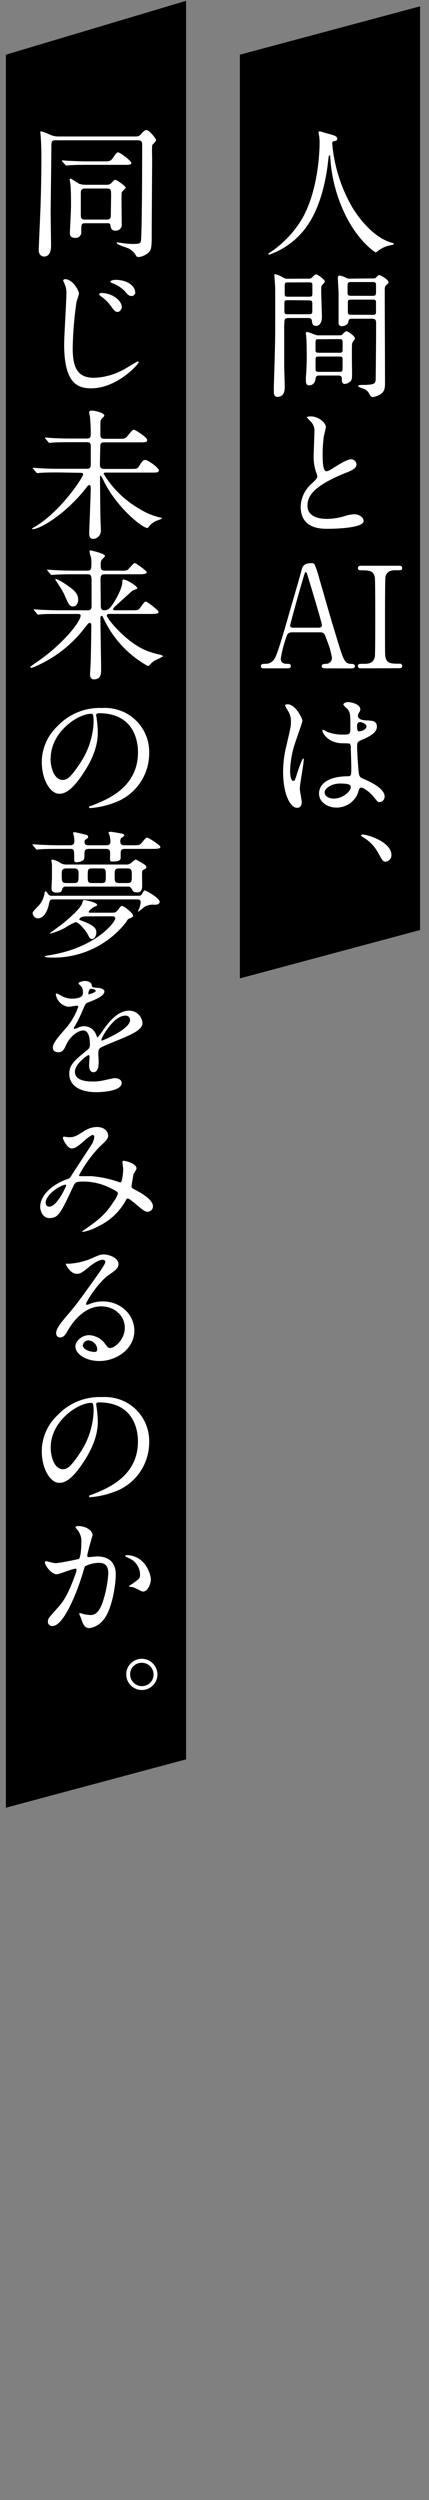 <svg id="レイヤー_1" data-name="レイヤー 1" xmlns="http://www.w3.org/2000/svg" viewBox="0 0 110 640"><rect x="0" y="0" width="110" height="640" fill="#808080" stroke="none"/><defs><style>.cls-1{fill:#fff;}</style></defs><title>title</title><polygon points="47.71 450.38 1.51 462.76 1.51 14 47.71 0.21 47.71 450.38"/><polygon points="107.71 238.08 61.51 250.46 61.51 14 107.71 1.62 107.71 238.08"/><path class="cls-1" d="M85.18,36.7A39.3,39.3,0,0,0,90.4,53.19c.62,1,4.68,7.56,10.23,9,.1,0,.36.1.36.25s-.11.18-1.26.43A7.29,7.29,0,0,0,97.24,64c-.68.5-.79.61-.9.61s-4.71-2.84-8.2-10.47a38.7,38.7,0,0,1-3.46-13.93c0-.4,0-.43-.18-.43s-.22.14-.36,1.43-1,9.54-4.61,15.41a19.9,19.9,0,0,1-10.47,8.57c-.11,0-.22,0-.22-.18s.18-.25.47-.43a26.7,26.7,0,0,0,8.53-9.26c4.1-7.81,4.1-18.1,4.1-18.5a10.08,10.08,0,0,0-.14-2.19,4.57,4.57,0,0,1-.14-.72.31.31,0,0,1,.28-.29c.22,0,1.77.5,2.09.58,1.73.46,2.45.68,2.45,1.33,0,.39-.29.5-.61.57s-.47.08-.58.22A.71.71,0,0,0,85.18,36.7Z"/><path class="cls-1" d="M79.1,71.33a1.13,1.13,0,0,0,1-.39c.36-.4.65-.69,1-.69s2.2,1.33,2.2,1.84c0,.18-.58.72-.69.86-.25.33-.25.61-.25,1.59s.18,5.5.18,6.55c0,2-1,2.34-1.51,2.34-.87,0-1-.69-1.05-1.26-.1-.76-.5-.76-1.18-.76H74.31c-.57,0-1.15,0-1.33.47a17,17,0,0,0-.11,2.56c0,1.65,0,7.73,0,9.1,0,.79.14,4.61.14,5.47,0,.65,0,2.59-1.87,2.59-.93,0-.93-1-.93-1.25s0-1,0-1.44c.36-10.7.36-13.07.36-17,0-2.2,0-7.6,0-8.06,0-.29-.22-3.28-.22-3.32s0-.35.14-.35a5.6,5.6,0,0,1,1.7.64c.93.51,1,.54,1.54.54ZM74,76.84c-.72,0-1.08,0-1.08.72v2.09c0,.79.29.79,1.08.79H79c.72,0,1.08,0,1.08-.72v-2c0-.79-.29-.83-1.08-.83Zm0-4.54c-.82,0-1,0-1,.9v2c0,.75.32.75,1,.75H79.1c.83,0,1,0,1-.93V73c0-.72-.32-.72-1-.72ZM87.06,85.84c.46,0,.61-.07.82-.32s.69-.72,1-.72S91,86,91,86.63a.83.83,0,0,1-.22.47c-.36.47-.47.57-.51,1.08-.1.93,0,6.62,0,7.49s0,1.44-.32,1.83a2.3,2.3,0,0,1-1.51.79c-.79,0-.79-.75-.79-1.29,0-.87-.47-.87-1.19-.87H82c-.83,0-1,.15-1.08.83-.15,1.08-.76,1.69-1.66,1.69-.47,0-.83-.18-.83-1.29,0-.25,0-1.23.07-1.55.11-1.87.15-3,.15-4.46,0-.18,0-3.64-.11-4.93,0-.15-.11-.94-.11-1.12s.15-.32.33-.32c.39,0,2.23.86,2.66.86Zm-5.22,1c-.87,0-.94.07-.94,1.15v1.8c.11.51.4.51.94.51h5.07c.54,0,.83,0,.94-.51V87.71c0-.9-.25-.9-.94-.9Zm.07,4.43c-.69,0-1,0-1,.75v2.49c0,.68.36.68,1,.68h4.93c.79,0,1,0,1-.93,0-.33,0-2.31,0-2.49-.11-.5-.25-.5-1-.5Zm13.82-20a.8.8,0,0,0,.76-.29c.43-.47.57-.57.79-.57s2.34,1.15,2.34,1.83c0,.22-.18.4-.4.58-.57.5-.57.61-.57,1.91,0,3.31.07,19.65.07,23.36,0,1.44-.18,2.3-1.44,3a5.89,5.89,0,0,1-1.69.57c-.4,0-.65-.35-1-1a2.47,2.47,0,0,0-1-1c-.25-.14-1.76-.54-1.76-.86s1.33-.26,1.69-.26c2.34-.1,2.7-.28,2.81-1.29,0-.36.11-9.4.11-14.54,0-1.12-.51-1.12-1.41-1.12H90.33c-.83,0-.93.18-1,.76-.11.79-1,1.15-1.66,1.15a.79.79,0,0,1-.86-.69c0-.21,0-7.3,0-7.84s-.18-3.21-.18-3.82c0-.18.07-.61.4-.61a5,5,0,0,1,1.69.57,1.53,1.53,0,0,0,.94.22Zm-.32,4.46c.64,0,1,0,1-.79V72.74c-.11-.54-.44-.54-1-.54H90.12c-.62,0-1,0-1,.82,0,.54,0,2,0,2.16.08.54.47.54,1,.54Zm0,4.86c.68,0,1,0,1-.75V77.45c0-.75-.29-.75-1-.75H90.19c-.72,0-1,0-1,.72v2.37c0,.79.29.79,1,.79Z"/><path class="cls-1" d="M79.82,123.89c1.08-1,1.55-1.47,1.55-1.94a8,8,0,0,0-.33-1.12,11.6,11.6,0,0,1-.61-4.21c0-.83.18-5,.18-5.94a3.33,3.33,0,0,0-1.08-2.91c-.75-.8-.86-.9-.86-1s.86-.18,1-.18c2,0,3.89,1.65,3.89,2.7,0,.32-.43,1.94-.51,2.3a34.62,34.62,0,0,0-.32,4.75c0,1.37,0,4.29.94,4.29.5,0,.72-.15,2.66-1.37.4-.25,2.66-1.69,3.71-1.69a1.39,1.39,0,0,1,1.37,1.33c0,1.08-1.48,1.65-2.78,2.16-8.56,3.45-9.79,6.08-9.79,8.42s2.09,3.35,5,3.35a16,16,0,0,0,4.32-.65,9.86,9.86,0,0,1,2.69-.54c1.23,0,2.38.83,2.38,1.73,0,1.83-7.34,2-9.25,2-1.66,0-6.88,0-6.88-5.65A8.16,8.16,0,0,1,79.82,123.89Z"/><path class="cls-1" d="M83.27,171.09c-.36,0-.78-.11-.78-.58s.52-.58,1.3-.58a1.51,1.51,0,0,0,1.32-1.58,21,21,0,0,0-1.2-4.21c-.71-2-.81-2.27-1.87-2.27H75c-1.2,0-1.33.36-1.85,2A31.37,31.37,0,0,0,72,168.53c0,1.4,1,1.4,1.82,1.4.39,0,.74.08.74.58s-.48.58-.74.58H67.59c-.26,0-.68,0-.68-.54s.35-.62,1.1-.62a2.64,2.64,0,0,0,2.46-1.44c.75-1.11,3.14-9.57,3.86-12.13.42-1.44,2.49-8.49,2.91-10.11.33-1.26.52-2.09,2.82-2.09.39,0,.58.25.71.58A26.18,26.18,0,0,1,81.84,148c2.27,7.81,2.46,8.67,4.5,15.33,1.85,6.12,2.08,6.62,3.92,6.62.42,0,.75.22.75.62s-.52.54-.75.54Zm-1.53-10.41c.36,0,.81-.18.81-.57,0-.76-3.07-10.76-3.66-12.71-.19-.61-.26-.93-.48-.93s-.23.1-.59,1.29c-.9,2.92-3.43,12.06-3.43,12.38,0,.54.49.54.91.54Z"/><path class="cls-1" d="M92.69,171.09c-.42,0-.91,0-.91-.58s.26-.58,1.53-.58c.94,0,2.49,0,2.81-1.87.1-.61.1-8.89.1-9.93,0-1.48,0-9.61-.1-10.26C95.8,146,94.63,146,92.5,146c-.2,0-.72,0-.72-.57s.49-.61.94-.61h9.53c.38,0,.87,0,.87.61s-.29.54-1.49.54c-1,0-2.36,0-2.79,1.65-.12.51-.12,8.61-.12,10.26,0,9.54,0,9.58.09,10.15.29,1.87,1.46,1.87,3.63,1.87a.58.58,0,0,1,.68.58c0,.58-.49.58-.87.58Z"/><path class="cls-1" d="M77.37,205.32c0,.79-.36,1.48-1.18,1.48-1.8,0-3.6-3.6-3.6-9.18a27.8,27.8,0,0,1,.93-7.06c1-4.42,1.08-4.6,1.08-5.72a5.09,5.09,0,0,0-.83-3,7.38,7.38,0,0,1-.68-1.26c0-.21.43-.29.65-.29,2,0,3.81,3.6,3.81,4.25,0,.29-1.58,4.72-1.87,5.62a24,24,0,0,0-1.29,7.23c0,.22,0,2.52.86,2.52.32,0,.36-.14,1-2.12.14-.47,1.22-3.6,1.47-3.6s.15.25.15.32c0,1.15-1,6.34-1,7.38C76.87,202.44,77.37,204.82,77.37,205.32Zm14.29-2a5.93,5.93,0,0,1-5.36,3.42c-2.41,0-4.5-1.48-4.5-3.6,0-.51,0-4.32,7.38-4.43.9,0,.9-.25.9-2.49,0-.21-.11-4-.14-5a1.22,1.22,0,0,0-.29-.87,12.32,12.32,0,0,0-1.66-.07c-4.07,0-5.33-2.84-5.33-3.2,0-.11,0-.26.18-.26a6.56,6.56,0,0,1,1,.51,10.76,10.76,0,0,0,4,.72c2,0,2,0,2-2.38s0-3.27-.69-4.1c-.14-.18-1.11-1-1.11-1.23s.47-.61,1.22-.61,3.13.51,3.13,1.87c0,.26,0,.33-.39.9a1.55,1.55,0,0,0-.22.76c0,1.08,1.87,1.15,2.09,1.15,1.58.07,2.77.11,2.77,1.62,0,1.69-2.41,2.74-3.74,3.31s-1.33.62-1.33,2.16c0,.8.25,4.86.36,5.83.14,1.34.25,1.59,1.15,2,1.76.76,5.54,2.45,5.54,4.58a1.42,1.42,0,0,1-1.3,1.44c-.43,0-.54-.15-1.4-1.23-1-1.26-2.91-2.77-3.56-2.45C92.09,201.72,91.77,203.05,91.66,203.31Zm-8.42-.47c0,1,1.12,1.58,2.38,1.58,2.12,0,4.32-1.73,4.32-2.95,0-.61-.51-.9-2.81-.9C85.08,200.57,83.24,201.79,83.24,202.84Zm8.32-17c0,1.37.28,1.37.53,1.37.51,0,1.88-.43,1.88-1.26,0-.65-1.19-1.12-1.69-1.12a.8.8,0,0,0-.44.15A1.1,1.1,0,0,0,91.56,185.81Z"/><path class="cls-1" d="M98.93,220.59c-.72,0-.86-.25-2.05-2.41a10.11,10.11,0,0,0-3.78-3.85c-.1-.08-.5-.29-.5-.44s.11-.25.4-.25c1.25,0,7.37,1.87,7.37,5.26A1.69,1.69,0,0,1,98.93,220.59Z"/><path class="cls-1" d="M34.8,34.94a1.6,1.6,0,0,0,1.47-.76c.61-.68,1-.9,1.3-.9.61,0,2.45,2.09,2.45,2.63,0,.21-.69.93-.91,1.11s-.1,2.74-.1,4C39,43.76,38.9,57,38.9,60c0,2.3,0,3.53-.47,4.25a4.26,4.26,0,0,1-2.91,1.55.69.69,0,0,1-.62-.33,4.52,4.52,0,0,0-1.8-1.8c-.39-.25-3.16-1-3.16-1.47a.16.16,0,0,1,.18-.15c.1,0,1.33.18,1.58.22a19.24,19.24,0,0,0,2.48.18c1,0,1.48-.07,1.73-.29s.29-.54.36-3.06c.15-6.3.18-15.69.18-22,0-.61,0-1.19-1.08-1.19H14.17c-1,0-1,.47-1,2,0,2.41-.18,14.32-.18,17,0,1.12.1,6.63.1,7.89,0,.68,0,2.88-1.83,2.88,0,0-1.33,0-1.33-1.69,0-.69.32-7.46.36-8.61.28-6.22.32-12.85.32-14.14,0-2.16,0-3.46-.14-5.8,0-.21-.11-1.26-.11-1.51s0-.33.18-.33a16.06,16.06,0,0,1,2.34.9,5,5,0,0,0,2,.44Zm-8.21,6.37c1.37,0,1.8,0,2.45-1S30,39,30.26,39c.54,0,3.42,2.2,3.42,2.7s-.72.5-1.91.5H22.38c-3.17,0-4.21.08-4.57.11-.11,0-.65.07-.76.07s-.18-.07-.32-.21L16,41.38c-.14-.18-.14-.18-.14-.25s0-.07.11-.07c.25,0,1.36.1,1.58.1,1.76.08,3.24.15,4.93.15ZM21.84,57.15c-1,0-1,.32-1,2.16a1.43,1.43,0,0,1-1.62,1.58c-1.3,0-1.3-.9-1.3-1.3,0-.14.29-5.9.29-7,0-1.36,0-3.63-.14-5.21,0-.22-.18-1.19-.18-1.44s0-.22.18-.22,1.87,1.15,2.26,1.33a4.82,4.82,0,0,0,1.52.25h5.43a1.62,1.62,0,0,0,1.37-.54c.58-.64.65-.72.94-.72s2.62,1.55,2.62,2c0,.22-1,1-1,1.29-.11.51,0,6.88,0,7.92a1.54,1.54,0,0,1-1.62,1.8c-1,0-1.15-.61-1.26-1.33s-.72-.57-1-.57Zm5.58-.94c1,0,1-.68,1-1.33s.07-4.5.07-4.75c0-1.33,0-1.87-1-1.87H21.77c-1.05,0-1.05.68-1.05,1.29,0,.87,0,4.61,0,5.36s0,1.3,1.08,1.3Z"/><path class="cls-1" d="M20.25,75.15a18.91,18.91,0,0,1-.61,2,92,92,0,0,0-1,12c0,5.22,1.4,7.56,5.47,7.56A16.88,16.88,0,0,0,32,94.44c.54-.29,3.2-1.94,3.35-1.94a.23.23,0,0,1,.22.21c0,.47-5.48,6.7-12.24,6.7-3.89,0-6.88-1.87-6.88-11.3,0-2.09.58-11.16.58-13a5.27,5.27,0,0,0-.4-2.26c0-.08-.43-.94-.43-1,0-.25.25-.39.5-.39C18.63,71.48,20.25,74.39,20.25,75.15Zm11,3.35c0,.5-.44,1.36-1.12,1.36-.5,0-.83-.28-1.8-1.65a10.72,10.72,0,0,0-2.41-2.34c-.15-.11-.51-.4-.51-.54S25.69,75,26,75C28.82,75,31.2,77,31.2,78.5Zm3.45-3.71a1,1,0,0,1-.9,1c-.79,0-1.19-.5-1.87-1.33a9.11,9.11,0,0,0-3.17-2c-.36-.14-.47-.25-.47-.36,0-.32,1-.47,1.3-.47C33.07,71.69,34.65,73.46,34.65,74.79Z"/><path class="cls-1" d="M14.89,120.94c-3.17,0-4.18.07-4.54.11-.14,0-.64.07-.75.07s-.22-.07-.33-.22l-.68-.82c-.14-.18-.18-.18-.18-.26s.07-.07.14-.07c.26,0,1.37.11,1.59.11,1.76.11,3.24.14,4.93.14h7.16c1.05,0,1.05-.5,1.05-1.54,0-.65,0-4.32,0-4.5-.11-.76-.61-.76-1-.76H18c-3.14,0-4.18.07-4.54.11-.11,0-.65.07-.76.07s-.21-.07-.32-.22l-.68-.82c-.15-.15-.18-.18-.18-.26s.07-.07.14-.07c.25,0,1.37.11,1.58.11,1.77.11,3.24.14,4.94.14h4c.65,0,1.08-.1,1.08-1a41.14,41.14,0,0,0-.15-4.17c0-.26-.25-1.34-.25-1.59s.29-.39.76-.39,3.13.5,3.13,1.29c0,.18-.61.72-.72.87-.25.32-.29.61-.29,1.47,0,.4,0,2.23,0,2.59,0,.83.4,1,1.19,1H30.4c1.52,0,1.7,0,2.38-.82S34,110,34.26,110c.5,0,3.49,2,3.49,2.63s-.58.61-2,.61H26.88c-.58,0-1.05,0-1.16.72,0,.22-.1,4-.1,4.72,0,1,.1,1.36,1.22,1.36h6.55c1.62,0,1.8,0,2.27-.72.72-1.15,1-1.58,1.62-1.58s3.45,2,3.45,2.63-.57.61-1.94.61H27.13c-.25,0-.54,0-.54.32a25.3,25.3,0,0,0,9.25,9,16.55,16.55,0,0,0,5,2.12c.61.14.65.14.65.29s-1.22.54-1.47.65a4.65,4.65,0,0,0-1.8,1.4c-.26.36-.26.4-.44.4-1.26,0-7.81-5.19-11.16-12a7.67,7.67,0,0,0-.79-1.4.17.17,0,0,0-.18.18v1.33c0,1.51.07,8.14.11,9.5,0,.47.11,2.63.11,3.06a2.09,2.09,0,0,1-2,2.13c-.9,0-1-.9-1-1.37,0-.76.39-9.76.39-11.59,0-.22,0-.83-.32-.83s-.47.25-.65.47c-5,6.55-11.81,10.83-14,10.83,0,0-.07,0-.07-.1s.25-.26.54-.4c6.84-4,12.56-12.85,12.56-13.53,0-.4-.39-.4-.64-.4Z"/><path class="cls-1" d="M27.92,157.16c-.22,0-.54.1-.54.43,0,.75,5.11,7,10.26,9a20.85,20.85,0,0,0,3.42,1c.43.11.72.29.72.44a14.08,14.08,0,0,1-2,1,5.52,5.52,0,0,0-1.36,1.15c-.11.11-.33.32-.51.32a27,27,0,0,1-10.83-11.12c-.33-.65-.36-.72-.72-1.47-.07-.15-.18-.26-.29-.26-.32,0-.32.47-.32.61,0,2.09.18,11.31.18,13.18,0,.86,0,2.48-1.84,2.48-1,0-1-1-1-1.36s.15-2.42.15-2.81c.07-1.69.18-8.86.18-9.43,0-.29,0-.87-.44-.87-.25,0-.36.15-1.36,1.41a31.67,31.67,0,0,1-11.49,9.25,11.78,11.78,0,0,1-2.05.86c-.25,0-.32-.14-.32-.25a17.51,17.51,0,0,1,1.51-1.12c7-4.75,11.41-10.54,11.41-12,0-.43-.43-.43-.86-.43H15.14c-2.52,0-3.71,0-4.57.1-.11,0-.65.07-.76.07s-.18-.07-.32-.21l-.68-.83c-.15-.18-.15-.18-.15-.25s0-.07.11-.07c.25,0,1.37.11,1.58.11,1.77.07,3.28.14,5,.14h7.13c.93,0,1-.54,1-1.15v-6.3c0-.94,0-1.77-.94-1.77h-4c-2.66,0-3.85.08-4.53.11-.11,0-.65.07-.76.07s-.21-.07-.32-.21l-.68-.83c-.15-.18-.18-.18-.18-.25s.07-.07.14-.07c.25,0,1.37.1,1.58.1,1.77.11,3.24.15,4.94.15h3.77c.94,0,.94-.65.94-2.27a4.65,4.65,0,0,0-.18-1.37,4.2,4.2,0,0,1-.29-1.15c0-.32,0-.39.25-.39s3.68.86,3.68,1.36c0,.18-.11.33-.54.76s-.54.57-.54,1.8c0,.75.1,1.26,1,1.26h4a6.08,6.08,0,0,0,1.76-.11c.4-.18,1.59-1.84,2-1.84.22,0,3.06,2,3.06,2.38s-.72.5-1.94.5H26.77c-.76,0-1,.4-1,1.26,0,1.05.07,5.66.07,6.59,0,.65,0,1.37.94,1.37s1.51-.65,2.09-1.51c.93-1.37,2.48-4.18,2.48-5.62,0-.39,0-.75.36-.75.72,0,3.49,1.65,3.49,2.23,0,.21-1.11.54-1.29.65-1,.93-3.1,2.8-4.11,3.74-.72.65-.79.79-.79.94,0,.32.36.32.47.32h4.14c1.65,0,1.83,0,2.3-.61C37,154.13,37.1,154,37.42,154s3.24,2.23,3.24,2.66-.75.51-1.94.51Zm-9.18-1.91c-.93,0-1.15-.51-2.27-3.1A19.6,19.6,0,0,0,15,149.67c-.28-.47-.82-1.26-.82-1.3s.07-.18.21-.18a13.45,13.45,0,0,1,2.27,1.26c1.91,1.3,3.38,2.27,3.38,4C20.07,154.38,19.57,155.25,18.74,155.25Z"/><path class="cls-1" d="M24.65,183.11c0,.11.07.25.07.4a28.12,28.12,0,0,1,.36,3.89c0,2.41-.54,5.76-3.71,10.54-2.88,4.39-4.72,5.26-6.16,5.26-2.37,0-4.5-3.71-4.5-8.1a12.69,12.69,0,0,1,4-9.18,14.88,14.88,0,0,1,11.48-4.68,11.79,11.79,0,0,1,5.8,1.15,11.28,11.28,0,0,1,6.26,10.48,13.42,13.42,0,0,1-9.07,12.67,22.1,22.1,0,0,1-6,1.33c-.14,0-.35,0-.35-.25s.07-.15,1-.51c3.74-1.47,11.55-4.57,11.55-13.53,0-1.4-.14-10-10-10C24.68,182.61,24.65,182.9,24.65,183.11Zm-11.7,11c0,2.34.93,5.55,3.13,5.55,1,0,1.91-.44,4.39-4.18A20.55,20.55,0,0,0,24,185.06c0-2.16-.15-2.34-.62-2.34C20,182.72,13,187.36,13,194.16Z"/><path class="cls-1" d="M14.78,217.31c-3.17,0-4.17.08-4.53.11-.15,0-.65.07-.76.07s-.22-.07-.32-.21l-.69-.83c-.14-.18-.18-.18-.18-.25s.07-.07.15-.07c.25,0,1.33.1,1.58.1,1.76.08,3.24.15,4.93.15h3c.65,0,1.11-.18,1.11-1.08a5.69,5.69,0,0,0-.17-1.41c0-.07-.15-.54-.15-.61,0-.25.29-.25.43-.25s2.06.47,2.67.61c.28.07.75.18.75.58,0,.25-.18.39-.65.68a.67.67,0,0,0-.28.58c0,.9.57.9,1.26.9H27.2c.4,0,1.12,0,1.12-.94a7.41,7.41,0,0,0-.26-1.73,3.89,3.89,0,0,1-.25-.5c0-.18.4-.29.61-.29s2.88.47,3,.51.43.18.43.39-.07.25-.68.65a1,1,0,0,0-.33.83c0,1.08.51,1.08,1.26,1.08H34c1.62,0,1.77,0,2.31-.61,1-1.19,1.11-1.34,1.44-1.34s3.38,1.95,3.38,2.38-.72.5-1.94.5H32.1c-.54,0-1.16,0-1.16,1.05,0,.25,0,1.22,0,1.4-.14.47-.5.79-2.12.79-.47,0-.61-.07-.61-.72,0-.29.07-1.54,0-1.8-.1-.64-.64-.72-1-.72H22.88c-.79,0-1.22.15-1.22,1.19,0,1.19,0,1.58-.58,1.87a3.32,3.32,0,0,1-1.48.36c-.57,0-.57-.36-.57-.72,0-2.41,0-2.7-1-2.7Zm20.48,12c.54,0,.76,0,1-.26s.61-1.11.79-1.11c.47,0,3.89,2,3.89,2.91,0,.76-1.08.76-1.3.76a4.2,4.2,0,0,0-2.34.4c-.21.07-1.72,1.36-1.79,1.36a.11.11,0,0,1-.11-.11,3.55,3.55,0,0,1,.21-.5,6.76,6.76,0,0,0,.47-1.76c0-.65-.47-.76-.9-.76H13.67c-.87,0-.94.22-1.16,1.37-.36,1.69-1.33,3.49-2.8,3.49a1.43,1.43,0,0,1-1.34-1.26c0-.36.11-.5,1.19-1.65a6,6,0,0,0,1.87-3.64s.11-.4.29-.4.65.8.76.9a1.05,1.05,0,0,0,.86.26ZM22,234.59c-1.29,0-1.66.58-1.66.76s.11.14,1.12.54c3.17,1.22,3.24,2.12,3.24,2.88s-.5,1.62-1.08,1.62-.65-.33-1.26-1.44c0-.08-1.94-2.88-3-2.88a15.36,15.36,0,0,0-2.8,1.51A19,19,0,0,1,12.91,239c-.07,0-.14,0-.14-.07s2.62-1.95,3-2.24c.61-.5,4.79-3.81,5.29-5.47.22-.72.22-.82.54-.82s3.31.61,3.31,1.26c0,.18-.28.32-.79.5-.32.14-1.37,1-1.37,1.26s.29.22.43.22h5.55c.93,0,1-.11,1.58-.8.65-.86.72-.93,1-.93.44,0,2.81,1.83,2.81,2.48,0,.29-.21.47-.79.68s-.54.26-1,1a23.59,23.59,0,0,1-18.72,9.07c-.33,0-2.16,0-2.16-.32a2.32,2.32,0,0,1,.79-.22c12.42-1.87,17.31-8.64,17.31-9.46,0-.58-.57-.58-.93-.58ZM32.2,221.31a2,2,0,0,0,1.66-.61,5.67,5.67,0,0,1,.94-.69,22.28,22.28,0,0,1,2.34,1.37.9.9,0,0,1,.39.61c0,.29-.11.33-.83.72-.28.18-.28.29-.28,1.26,0,.54.07,2.88,0,3.35-.19,1.12-.9,1.12-1.23,1.12-1,0-1.08-.22-1.51-1.05a1,1,0,0,0-.94-.43H16.94a.89.89,0,0,0-1,.65c-.14.57-.25.9-1.4.9s-1.33-.58-1.33-1.19c0-.43.11-2.27.11-2.63,0-.54,0-2.88,0-3.35,0-.18-.14-.86-.14-1s0-.29.25-.29a5.3,5.3,0,0,1,2.12.9,3,3,0,0,0,1.69.36Zm-15.22,1c-1.12,0-1.15.68-1.15,1.26,0,2.09,0,2.48,1.15,2.48H19c1.15,0,1.15-.39,1.15-2.52,0-.93-.36-1.22-1.15-1.22Zm9.1,3.74c1.05,0,1.05-.43,1.05-1.94,0-1.3,0-1.8-1-1.8H23.49c-1,0-1,.5-1,1.8,0,1.48,0,1.94,1,1.94Zm6.56,0c1.15,0,1.15-.39,1.15-2.08,0-1.12,0-1.66-1.15-1.66H30.55c-1.15,0-1.15.58-1.15,1.58,0,1.73,0,2.16,1.15,2.16Z"/><path class="cls-1" d="M13.56,268.14c0-1.08,1-2.23,3.45-5.07a16.49,16.49,0,0,0,3.06-5.37c0-.21-.25-.25-.39-.25-.36,0-1.84.29-2.16.29a3.82,3.82,0,0,1-3.21-3.17c0-.11,0-.25.22-.25a8.72,8.72,0,0,1,1.37.68,5.63,5.63,0,0,0,2.37.65c3,0,3-1,3-1.69a3,3,0,0,0-.29-1.26c-.11-.18-.87-.83-.87-1s.94-.58,1.59-.58c.86,0,1.76.33,1.83,1.12,0,.47.18.54,1.62.65.25,0,1.62.18,1.62.93,0,1.19-2.63,2.2-4.28,2.84-.54.22-.58.29-1.37,2.13a28.18,28.18,0,0,1-1.94,3.89c-.18.32-.25.43-.25.57a.13.13,0,0,0,.14.15,8,8,0,0,0,1.12-.4,3.32,3.32,0,0,1,1.4-.29,3.24,3.24,0,0,1,3.06,2.2c.25.61.29.68.36.68a16.45,16.45,0,0,0,1.47-1.94c1.19-1.66,3.53-4.93,6.66-4.93a3.4,3.4,0,0,1,3.39,3.2c0,1.69-2.85,2.88-5.08,3.85-.9.4-5,2-5.61,2.41s-.62.76-.62,1.52c0,.32.08,1.83.08,2.15,0,.58,0,2.63-1.34,2.63-1,0-1.11-1.19-1.11-1.83,0-.36.11-2.09.11-2.13s0-.43-.26-.43-3.49,2.23-3.49,4.28c0,2.49,3.6,2.49,4.65,2.49a10.69,10.69,0,0,0,2.3-.22c.5-.07,2.81-.65,3.28-.65.75,0,1.76.36,1.76,1.23,0,2.23-5.58,2.37-6.44,2.37-4.57,0-7-1.87-7-4.71,0-2.3,1.37-3.46,4.75-6.19a1.51,1.51,0,0,0,.54-1.26c0-1.62-.28-3.64-1.72-3.64s-3.49,1.66-4.43,3.82c-.4.9-.79,1.76-1.94,1.76C14.24,269.33,13.56,269.12,13.56,268.14Zm9.18-13.6c.07,0,1.8-.47,1.8-.87s-.9-.54-1.23-.54c-.5,0-.65,1-.65,1.16S22.66,254.54,22.74,254.54ZM26,266.2c0,.07,0,.18.15.18s7.2-2.88,7.2-5.26A1.11,1.11,0,0,0,32.1,260C29.11,260,26,265.62,26,266.2Z"/><path class="cls-1" d="M23.78,290.54c-.47,0-2,1.29-2.55,1.8S19.39,294,18.45,294c-1.33,0-2.34-2.55-2.34-2.66s.08-.36.29-.36,1.05.14,1.23.14c1.15,0,1.58-.07,3.74-1.44a6.19,6.19,0,0,1,3.45-1.18c2.38,0,2.92,1.62,2.92,2.15,0,.76-.32,1.19-2.2,2.92a32.55,32.55,0,0,0-5.29,7.31c0,.18.26.21.36.21.47,0,2.49,0,2.92,0a29.48,29.48,0,0,1,6.8,1.44,1.4,1.4,0,0,0,.58.15c.47,0,.68-2.95.68-3.31s-.21-1.88-.21-2,.25-.22.39-.22,3.24.58,3.24,2a7.56,7.56,0,0,1-.79,1.41c0,.07-.5,2.95-.5,3.06,0,.47.21.57.82.9,1.41.75,4.68,2.45,4.68,4.32a1.39,1.39,0,0,1-1.33,1.36c-.72,0-1.12-.28-3.63-2.44-.08,0-1.12-.94-1.48-.94s-.4.25-.5.43a15.58,15.58,0,0,1-7.06,6.66,13.1,13.1,0,0,1-3.89,1.44s-.28,0-.28-.11a7.09,7.09,0,0,1,.68-.5c3.56-2.45,5.33-3.89,7.41-7.13a6.54,6.54,0,0,0,1.08-2.05c0-.32,0-.5-2-1.47a15.45,15.45,0,0,0-6.62-1.62c-2.23,0-2.3.14-2.91,1.44-3.1,6.58-3.71,7.91-6,7.91-1.84,0-2.38-2-2.38-2.88,0-3.06,3.21-5.79,7-7.12a1.32,1.32,0,0,0,.9-.72c.82-1.33,5.32-8.14,5.5-8.46a5,5,0,0,0,.47-1.62A.45.45,0,0,0,23.78,290.54ZM11.72,307.89c0,.61.29,1,.94,1,2,0,4.32-5.29,4.32-5.43s0-.18-.15-.18C15.54,303.32,11.72,305.76,11.72,307.89Z"/><path class="cls-1" d="M32,339.89c0-2.95-2.49-5.47-6.09-5.47-4.75,0-7.81,4.93-8.45,6.05s-1.08,1.91-2.06,1.91a1,1,0,0,1-1-1c0-.9.29-1.7,2.84-4.68,2.34-2.74,2.7-3.21,8.14-10.84C26.52,324.16,27,323.41,27,323c0-.25-.25-.51-.68-.51-1.34,0-3.46,1.8-4.07,2.31-1.44,1.19-1.95,1.29-2.56,1.29-1.69,0-2.8-2.3-2.8-2.48s.1-.11.86-.11a17.52,17.52,0,0,0,5.58-1.29c2.23-1,2.48-1.08,3.27-1.08,1.44,0,3.78.9,3.78,2.48,0,1.05-.82,1.62-2.55,2.81-2.59,1.83-5.76,6.77-5.76,7.38a.27.27,0,0,0,.22.25l.89-.32a8.58,8.58,0,0,1,3.17-.58c4.61,0,8.1,3.42,8.1,7.49,0,4.57-4.43,7.77-9,7.77-3.56,0-6.12-1.91-6.12-3.71,0-1.29,1.51-2.91,3.57-2.91a5.33,5.33,0,0,1,4.1,2.3c.5.65.72,1,1.22,1C29.47,345.07,32,342.88,32,339.89Zm-9.25,3.24a1.46,1.46,0,0,0-1.51,1.26c0,.94,1.54,1.69,3.09,1.69a.59.59,0,0,0,.61-.65A2.44,2.44,0,0,0,22.74,343.13Z"/><path class="cls-1" d="M24.65,359.51c0,.11.07.25.07.4a28.12,28.12,0,0,1,.36,3.89c0,2.41-.54,5.75-3.71,10.54-2.88,4.39-4.72,5.26-6.16,5.26-2.37,0-4.5-3.71-4.5-8.1a12.69,12.69,0,0,1,4-9.18,14.88,14.88,0,0,1,11.48-4.68,11.79,11.79,0,0,1,5.8,1.15,11.28,11.28,0,0,1,6.26,10.48,13.42,13.42,0,0,1-9.07,12.67,22.1,22.1,0,0,1-6,1.33c-.14,0-.35,0-.35-.25s.07-.15,1-.51C27.56,381,35.37,377.94,35.37,369c0-1.4-.14-10-10-10C24.68,359,24.65,359.3,24.65,359.51ZM13,370.56c0,2.34.93,5.55,3.13,5.55,1,0,1.91-.44,4.39-4.18A20.55,20.55,0,0,0,24,361.46c0-2.16-.15-2.34-.62-2.34C20,359.12,13,363.76,13,370.56Z"/><path class="cls-1" d="M11.51,399.94a.31.31,0,0,1,.32-.29c.11,0,2,.51,2.38.51,1,0,6-1.05,6-1.08.61-.44.65-4.07.65-4.25a4.53,4.53,0,0,0-.9-3.06c-.54-.65-.61-.72-.61-.83s.43-.29.58-.29c2.41,0,3.81,1.37,3.81,2.31,0,.07-1.37,4.64-1.37,5.32,0,.22.15.33.4.33s1.84-.18,2.12-.18c2.7,0,4.79,1.29,4.79,4.61,0,2.84-1,9-3.1,11.55a5.55,5.55,0,0,1-3.67,2.2c-1.36,0-1.72-1.34-2.12-2.49-.07-.18-.47-1.11-.47-1.19a.17.17,0,0,1,.18-.18,5.91,5.91,0,0,1,.9.26,11.81,11.81,0,0,0,1.84.25c1,0,2.37-.51,3.42-4.39a29,29,0,0,0,1.11-6.27c0-2.52-1.44-2.7-2.48-2.7a7.75,7.75,0,0,0-3.46.87c-.14.18-.18.32-.54,1.55-1.44,4.89-4.93,13.75-7.84,13.75a1.07,1.07,0,0,1-1.16-1.16c0-.75.26-1,2.42-3.42,1-1.08,2.48-2.73,4.42-8.13a9.27,9.27,0,0,0,.51-1.69c0-.11,0-.29-.25-.29-.8,0-4.14,1.44-4.86,1.44C13.16,403,11.51,400.73,11.51,399.94Zm25.12,7.49c-.36,0-2-1-2.45-1.08-.18-.08-1.15-.15-1.15-.26s1.19-.82,1.41-1c1.33-1,1.47-1.12,1.47-2.09A4.63,4.63,0,0,0,33,398.86c-.29-.14-.87-.4-.87-.54s.15-.22.25-.22c4.61,0,6.3,4.54,6.3,6.37C38.68,404.91,38.14,407.43,36.63,407.43Z"/><path class="cls-1" d="M40.37,428.63a4,4,0,0,1-4,4,4,4,0,0,1,0-8A4.06,4.06,0,0,1,40.37,428.63Zm-7,0a3,3,0,0,0,3,3,2.94,2.94,0,0,0,3-2.91,3,3,0,0,0-3.06-3.06A2.94,2.94,0,0,0,33.36,428.6Z"/></svg>